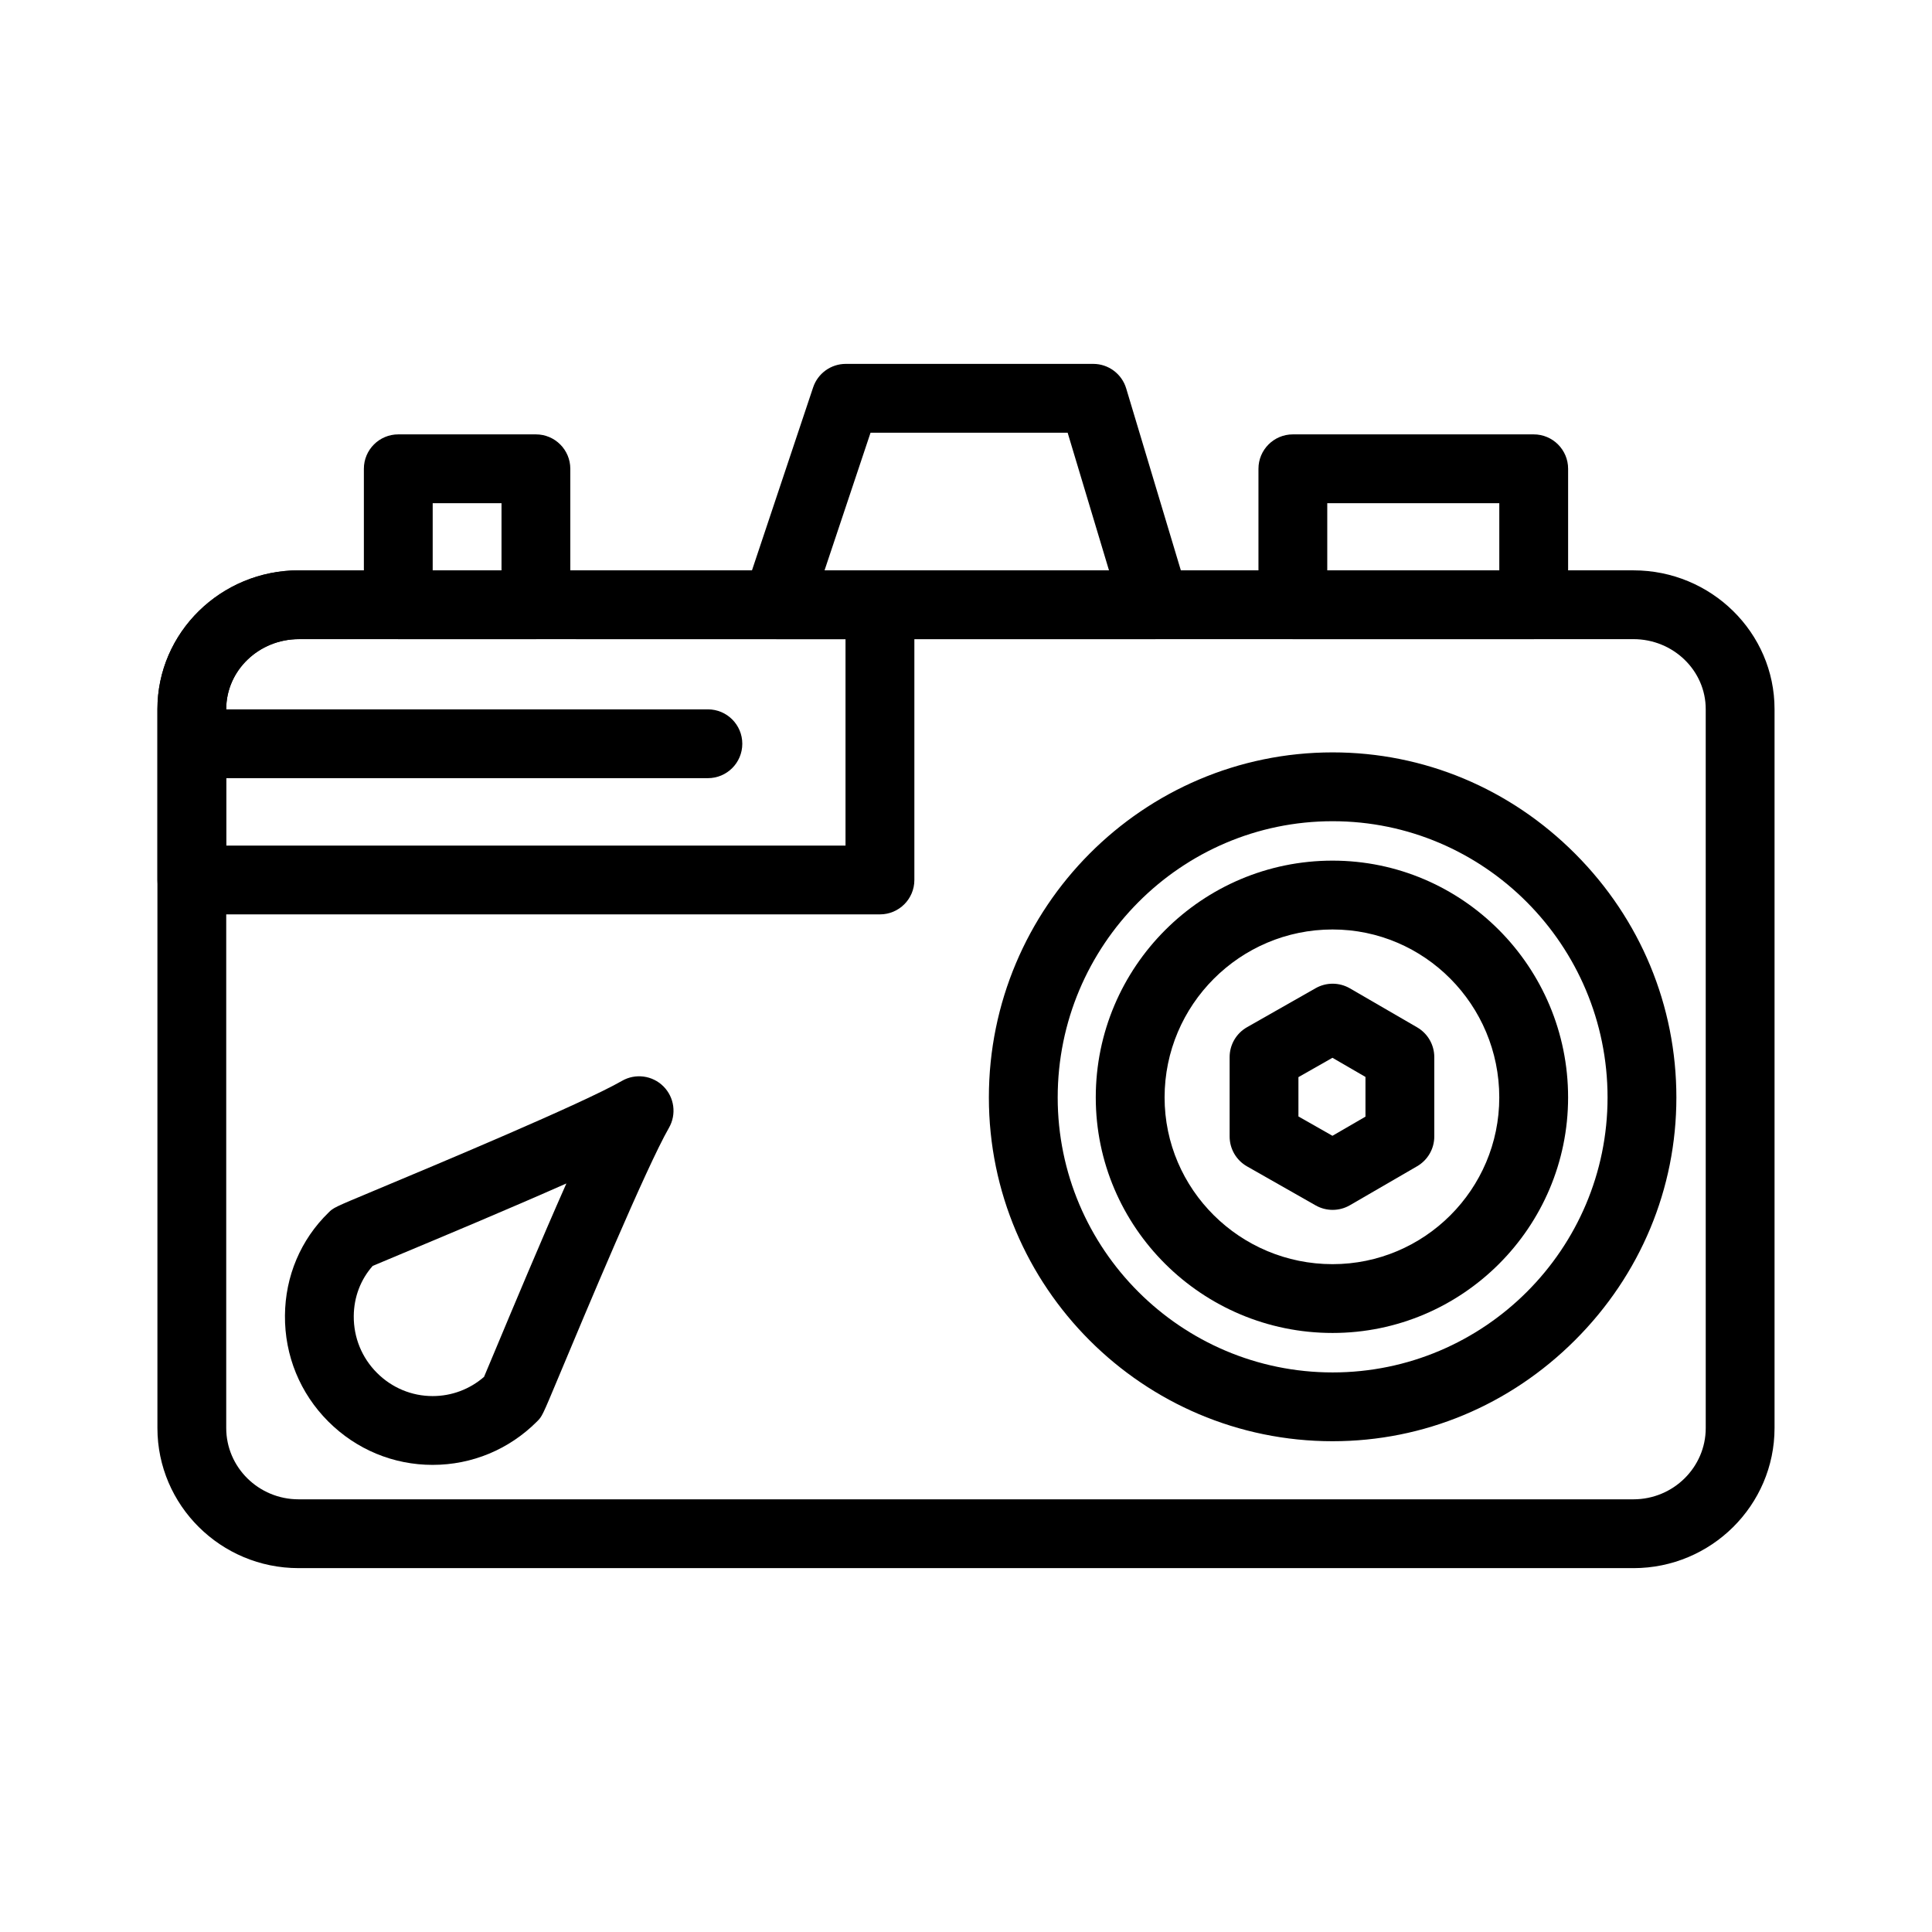 <?xml version="1.0" encoding="UTF-8"?>
<!-- Uploaded to: SVG Repo, www.svgrepo.com, Generator: SVG Repo Mixer Tools -->
<svg fill="#000000" width="800px" height="800px" version="1.1" viewBox="144 144 512 512" xmlns="http://www.w3.org/2000/svg">
 <g>
  <path d="m576.87 559.57h-353.75c-20.625 0-37.402-16.66-37.402-37.133v-190.51c0-20.281 16.777-36.781 37.402-36.781h353.75c20.625 0 37.402 16.5 37.402 36.781v190.51c0 20.477-16.781 37.137-37.406 37.137zm-353.75-246.19c-10.566 0-19.168 8.32-19.168 18.547v190.51c0 10.422 8.598 18.898 19.168 18.898h353.75c10.57 0 19.168-8.477 19.168-18.898l-0.004-190.51c0-10.227-8.598-18.547-19.168-18.547z"/>
  <path d="m377.2 386.32h-182.36c-5.035 0-9.117-4.082-9.117-9.117v-45.293c0-20.273 16.852-36.77 37.566-36.77h153.91c5.035 0 9.117 4.082 9.117 9.117v72.945c0 5.035-4.082 9.117-9.117 9.117zm-173.25-18.234h164.12v-54.707l-144.79-0.004c-10.66 0-19.332 8.312-19.332 18.535z"/>
  <path d="m450.15 313.38h-100.3c-2.934 0-5.688-1.41-7.398-3.789-1.715-2.379-2.176-5.438-1.25-8.219l18.285-54.707c1.242-3.719 4.727-6.231 8.648-6.231h65.582c4.027 0 7.574 2.641 8.734 6.496l16.434 54.707c0.828 2.762 0.305 5.754-1.414 8.066-1.727 2.312-4.438 3.676-7.32 3.676zm-87.637-18.234h75.379l-10.957-36.473h-52.234z"/>
  <path d="m497.14 497.25c-34.602 0-62.75-28.004-62.75-62.422 0-34.602 28.148-62.75 62.75-62.75 34.418 0 62.422 28.148 62.422 62.75 0 34.418-28.004 62.422-62.422 62.422zm0-106.93c-24.543 0-44.512 19.969-44.512 44.512 0 24.363 19.969 44.184 44.512 44.184 24.363 0 44.184-19.82 44.184-44.184 0-24.543-19.82-44.512-44.184-44.512z"/>
  <path d="m497.16 525.94c-50.23 0-91.098-40.867-91.098-91.098 0-50.426 40.867-91.453 91.098-91.453 24.18 0 47.012 9.543 64.289 26.875 17.289 17.34 26.809 40.273 26.809 64.582 0 24.156-9.523 46.984-26.82 64.277-17.293 17.293-40.121 26.816-64.277 26.816zm0-164.31c-40.176 0-72.859 32.844-72.859 73.215 0 40.176 32.688 72.863 72.859 72.863 40.176 0 72.859-32.688 72.859-72.863 0-40.371-32.684-73.215-72.859-73.215z"/>
  <path d="m286.02 313.38h-36.473c-5.035 0-9.117-4.082-9.117-9.117v-36.031c0-5.035 4.082-9.117 9.117-9.117h36.473c5.035 0 9.117 4.082 9.117 9.117v36.031c0.004 5.035-4.078 9.117-9.117 9.117zm-27.352-18.234h18.238v-17.793h-18.238z"/>
  <path d="m550.45 313.38h-63.828c-5.035 0-9.117-4.082-9.117-9.117v-36.031c0-5.035 4.082-9.117 9.117-9.117h63.828c5.035 0 9.117 4.082 9.117 9.117v36.031c0 5.035-4.082 9.117-9.117 9.117zm-54.711-18.234h45.59v-17.793h-45.59z"/>
  <path d="m258.66 532.21c-10.422 0-20.242-4.082-27.656-11.492-7.492-7.492-11.574-17.469-11.488-28.094 0.078-10.418 4.176-20.094 11.531-27.258 1.309-1.312 1.438-1.367 11.746-5.676 16.637-6.957 55.605-23.25 66.031-29.246 3.574-2.055 8.078-1.457 10.992 1.457 2.914 2.914 3.512 7.422 1.457 10.996-5.996 10.426-22.289 49.391-29.246 66.031-4.363 10.438-4.363 10.438-5.727 11.797-7.398 7.402-17.219 11.484-27.641 11.484zm-15.887-52.734c-3.211 3.617-4.984 8.281-5.023 13.289-0.043 5.699 2.141 11.047 6.148 15.059 3.965 3.965 9.207 6.152 14.762 6.152 5.031 0 9.809-1.793 13.613-5.086 0.672-1.582 1.781-4.234 2.934-6.992 4.594-10.984 12.148-29.059 18.891-44.27-15.211 6.742-33.285 14.297-44.27 18.891-2.793 1.168-5.481 2.289-7.055 2.957z"/>
  <path d="m497.16 464.63c-1.555 0-3.109-0.398-4.504-1.191l-18.18-10.336c-2.852-1.621-4.613-4.648-4.613-7.926v-21.031c0-3.277 1.762-6.305 4.613-7.926l18.18-10.336c2.816-1.602 6.273-1.586 9.082 0.039l17.82 10.336c2.812 1.633 4.543 4.637 4.543 7.887v21.031c0 3.25-1.73 6.254-4.543 7.887l-17.82 10.336c-1.418 0.82-2.996 1.23-4.578 1.23zm-9.062-24.758 9.016 5.125 8.75-5.074v-10.523l-8.75-5.074-9.016 5.125z"/>
  <path d="m331.61 350.22h-134.93c-5.035 0-9.117-4.082-9.117-9.117 0-5.035 4.082-9.117 9.117-9.117h134.92c5.035 0 9.117 4.082 9.117 9.117 0.004 5.035-4.078 9.117-9.113 9.117z"/>
 </g>
</svg>